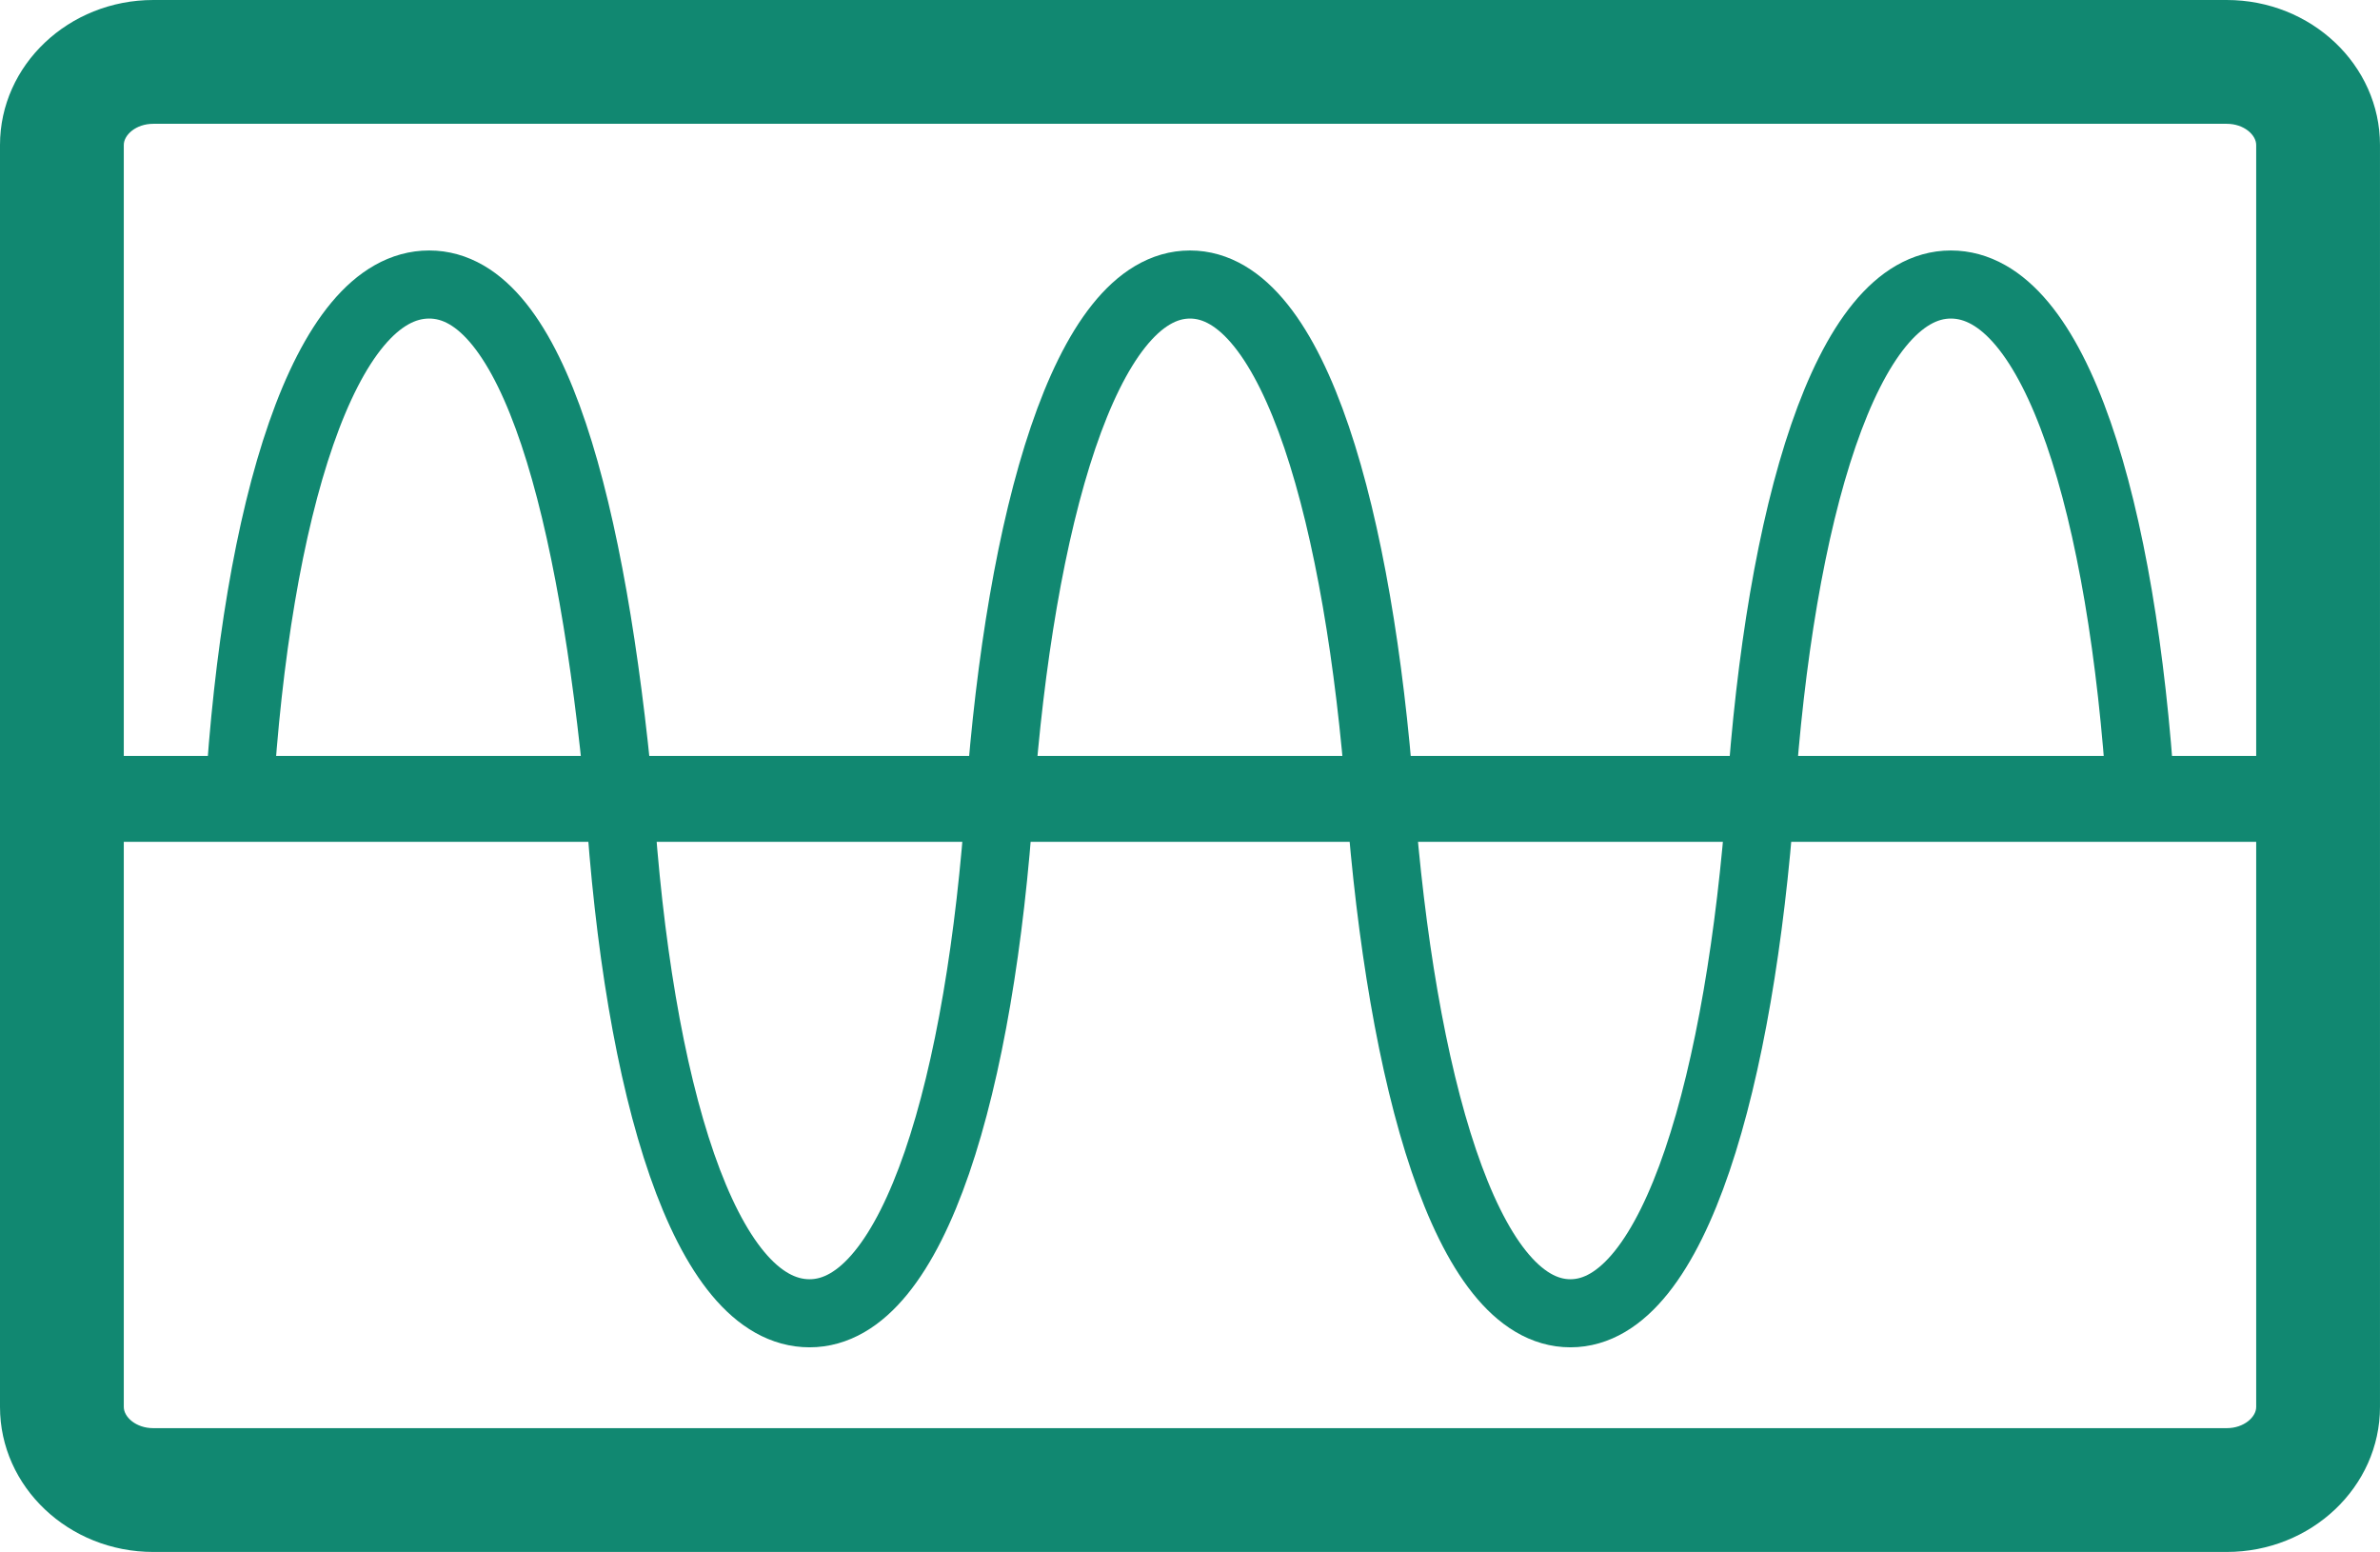 <?xml version="1.0" encoding="utf-8"?>
<!-- Generator: Adobe Illustrator 23.0.4, SVG Export Plug-In . SVG Version: 6.00 Build 0)  -->
<svg version="1.1" id="圖層_1" xmlns="http://www.w3.org/2000/svg" xmlns:xlink="http://www.w3.org/1999/xlink" x="0px" y="0px"
	 viewBox="0 0 138.565 90.342" enable-background="new 0 0 138.565 90.342" xml:space="preserve">
<g>
	<g>
		<path fill="#118871" d="M129.641,0H8.924C4.003,0,0,3.786,0,8.44v73.462c0,4.654,4.003,8.44,8.924,8.44h16.022h11.536h93.159
			c4.919,0,8.923-3.786,8.923-8.44V8.44C138.565,3.786,134.56,0,129.641,0z M131.357,81.902c0,0.583-0.706,1.233-1.716,1.233H36.483
			H24.947H8.924c-1.012,0-1.717-0.65-1.717-1.233V8.44c0-0.583,0.705-1.233,1.717-1.233h120.717c1.01,0,1.716,0.65,1.716,1.233
			V81.902z"/>
	</g>
	<g>
		<g>
			
				<path fill="none" stroke="#118871" stroke-width="3.963" stroke-linecap="round" stroke-linejoin="round" stroke-miterlimit="10" d="
				M58.208,46.505c1.184-16.173,4.958-29.943,11.074-29.943s9.85,13.722,11.074,29.943"/>
			
				<path fill="none" stroke="#118871" stroke-width="3.963" stroke-linecap="round" stroke-linejoin="round" stroke-miterlimit="10" d="
				M58.208,46.505c-1.11,16.523-4.958,29.943-11.074,29.943s-9.999-13.055-11.074-29.943"/>
			
				<path fill="none" stroke="#118871" stroke-width="3.963" stroke-linecap="round" stroke-linejoin="round" stroke-miterlimit="10" d="
				M13.913,46.505c1.017-16.811,4.958-29.943,11.074-29.943s9.51,13.222,11.074,29.943"/>
		</g>
		<g>
			
				<path fill="none" stroke="#118871" stroke-width="3.963" stroke-linecap="round" stroke-linejoin="round" stroke-miterlimit="10" d="
				M102.504,46.505c-1.184,16.173-4.958,29.943-11.074,29.943s-9.85-13.722-11.074-29.943"/>
			
				<path fill="none" stroke="#118871" stroke-width="3.963" stroke-linecap="round" stroke-linejoin="round" stroke-miterlimit="10" d="
				M102.504,46.505c1.11-16.523,4.958-29.943,11.074-29.943c6.116,0,9.999,13.055,11.074,29.943"/>
		</g>
	</g>
	
		<line fill="none" stroke="#118871" stroke-width="5" stroke-linecap="round" stroke-linejoin="round" stroke-miterlimit="10" x1="5.546" y1="46.505" x2="135.248" y2="46.505"/>
</g>
</svg>

